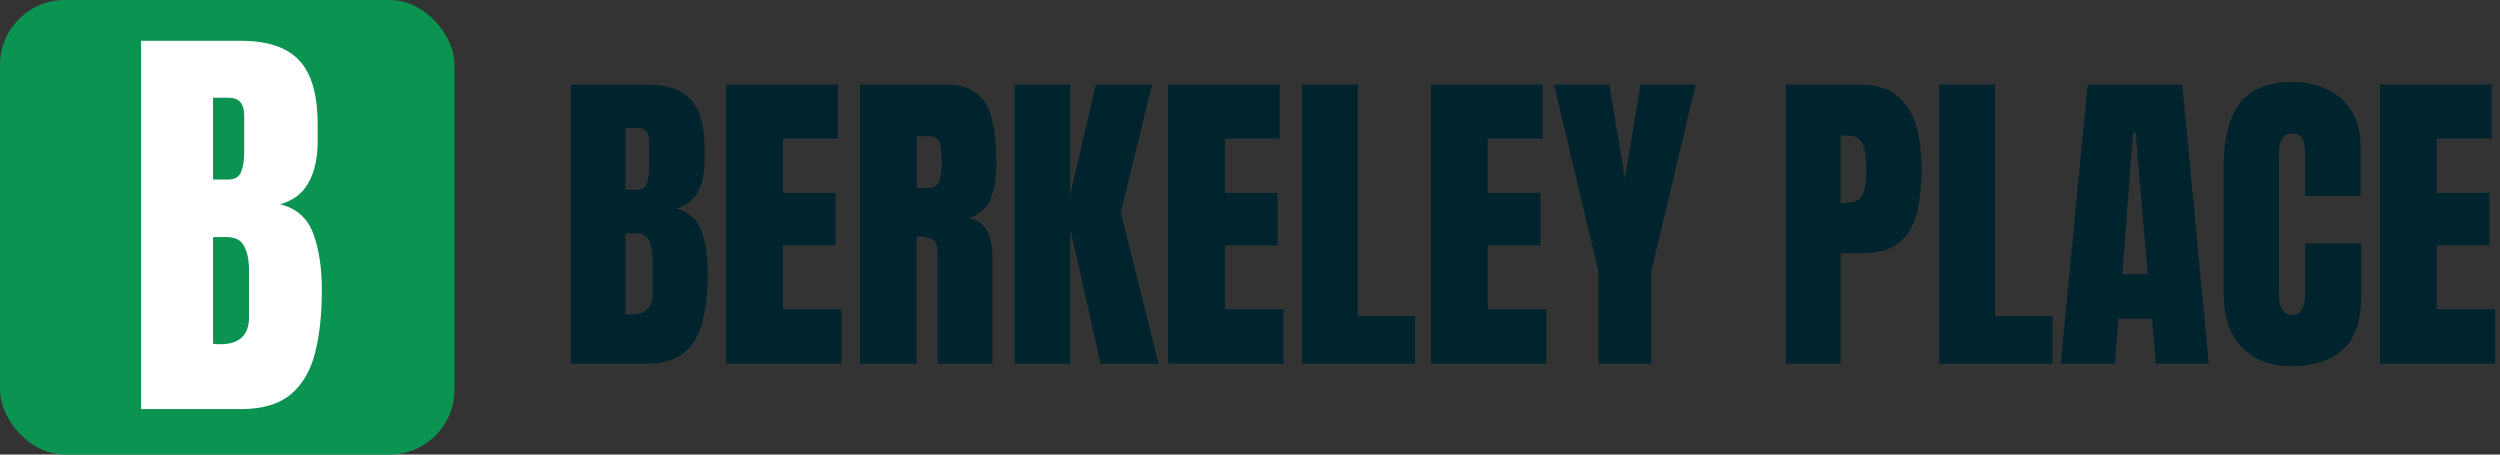 <svg width="385" height="70" viewBox="0 0 385 70" fill="none" xmlns="http://www.w3.org/2000/svg">
<rect x="0" y="0" width="385" height="70" fill="#333333" stroke="none"/>
<rect width="70" height="70" rx="10" fill="#0B9351"/>
<path d="M21.723 63V6.281H37.095C41.22 6.281 44.217 7.291 46.086 9.311C47.977 11.309 48.922 14.617 48.922 19.236V21.718C48.922 24.382 48.438 26.541 47.472 28.195C46.526 29.85 45.076 30.935 43.121 31.45C45.678 32.095 47.386 33.609 48.245 35.994C49.126 38.357 49.566 41.247 49.566 44.663C49.566 48.337 49.223 51.549 48.535 54.299C47.848 57.049 46.602 59.187 44.797 60.712C42.992 62.237 40.425 63 37.095 63H21.723ZM32.809 27.648H35.129C36.182 27.648 36.858 27.239 37.159 26.423C37.46 25.606 37.61 24.629 37.61 23.49V17.786C37.61 15.96 36.805 15.047 35.193 15.047H32.809V27.648ZM33.937 53.01C36.88 53.01 38.352 51.613 38.352 48.82V41.73C38.352 40.119 38.105 38.852 37.61 37.928C37.138 36.982 36.235 36.51 34.903 36.51H32.809V52.945C33.281 52.988 33.657 53.01 33.937 53.01Z" fill="white"/>
<path d="M87.904 56V13.031H99.55C102.675 13.031 104.945 13.796 106.361 15.326C107.794 16.84 108.51 19.346 108.51 22.846V24.726C108.51 26.744 108.144 28.38 107.411 29.633C106.695 30.886 105.596 31.708 104.115 32.099C106.052 32.587 107.346 33.734 107.997 35.541C108.664 37.331 108.998 39.52 108.998 42.108C108.998 44.892 108.738 47.325 108.217 49.408C107.696 51.492 106.752 53.111 105.385 54.267C104.018 55.422 102.073 56 99.55 56H87.904ZM96.303 29.218H98.061C98.858 29.218 99.371 28.909 99.599 28.29C99.826 27.672 99.94 26.931 99.94 26.068V21.747C99.94 20.364 99.33 19.672 98.109 19.672H96.303V29.218ZM97.157 48.432C99.387 48.432 100.502 47.374 100.502 45.258V39.887C100.502 38.666 100.315 37.706 99.94 37.006C99.582 36.29 98.899 35.932 97.89 35.932H96.303V48.383C96.661 48.415 96.946 48.432 97.157 48.432ZM111.83 56V13.031H129.018V21.332H120.57V29.706H128.676V37.787H120.57V47.626H129.579V56H111.83ZM132.436 56V13.031H145.619C147.816 13.031 149.477 13.536 150.6 14.545C151.723 15.538 152.471 16.938 152.846 18.744C153.236 20.535 153.432 22.642 153.432 25.067C153.432 27.411 153.131 29.283 152.528 30.683C151.942 32.082 150.827 33.051 149.184 33.588C150.535 33.865 151.479 34.54 152.016 35.614C152.569 36.672 152.846 38.047 152.846 39.74V56H144.374V39.179C144.374 37.925 144.114 37.152 143.593 36.859C143.088 36.55 142.266 36.395 141.127 36.395V56H132.436ZM141.176 28.949H143.251C144.439 28.949 145.033 27.655 145.033 25.067C145.033 23.391 144.903 22.292 144.643 21.771C144.382 21.251 143.894 20.99 143.178 20.99H141.176V28.949ZM156.264 56V13.031H164.76V30.243L168.764 13.031H177.406L172.597 32.709L178.407 56H169.496L164.809 35.199V56H156.264ZM179.896 56V13.031H197.084V21.332H188.637V29.706H196.742V37.787H188.637V47.626H197.646V56H179.896ZM200.502 56V13.031H209.096V48.676H217.934V56H200.502ZM220.375 56V13.031H237.562V21.332H229.115V29.706H237.221V37.787H229.115V47.626H238.124V56H220.375ZM246.181 56V41.864L239.32 13.031H247.841L250.233 27.582L252.626 13.031H261.122L254.286 41.864V56H246.181ZM275.014 56V13.031H286.366C288.743 13.031 290.622 13.56 292.006 14.618C293.406 15.676 294.407 17.182 295.009 19.135C295.611 21.088 295.912 23.415 295.912 26.117C295.912 28.721 295.66 30.992 295.155 32.929C294.651 34.849 293.747 36.339 292.445 37.397C291.16 38.454 289.328 38.983 286.952 38.983H283.461V56H275.014ZM283.461 31.269H283.949C285.544 31.269 286.521 30.821 286.879 29.926C287.237 29.031 287.416 27.712 287.416 25.971C287.416 24.343 287.237 23.09 286.879 22.211C286.537 21.316 285.715 20.868 284.413 20.868H283.461V31.269ZM298.646 56V13.031H307.24V48.676H316.078V56H298.646ZM317.348 56L321.498 13.031H336.073L340.15 56H332.021L331.41 49.066H326.234L325.697 56H317.348ZM326.845 42.206H330.751L328.871 20.355H328.48L326.845 42.206ZM352.797 56.391C349.688 56.391 347.182 55.422 345.277 53.485C343.389 51.548 342.445 48.839 342.445 45.355V25.531C342.445 21.365 343.267 18.174 344.911 15.961C346.571 13.747 349.265 12.641 352.992 12.641C355.027 12.641 356.833 13.015 358.412 13.764C360.007 14.512 361.26 15.635 362.172 17.133C363.083 18.614 363.539 20.486 363.539 22.748V30.17H354.994V23.822C354.994 22.537 354.831 21.674 354.506 21.234C354.18 20.779 353.676 20.551 352.992 20.551C352.195 20.551 351.658 20.844 351.381 21.43C351.104 21.999 350.966 22.764 350.966 23.725V45.233C350.966 46.422 351.137 47.26 351.479 47.748C351.837 48.236 352.341 48.48 352.992 48.48C353.725 48.48 354.237 48.179 354.53 47.577C354.84 46.975 354.994 46.194 354.994 45.233V37.494H363.637V45.624C363.637 49.4 362.685 52.143 360.78 53.852C358.876 55.544 356.215 56.391 352.797 56.391ZM366.518 56V13.031H383.705V21.332H375.258V29.706H383.363V37.787H375.258V47.626H384.267V56H366.518Z" fill="#00242D"/>
</svg>
